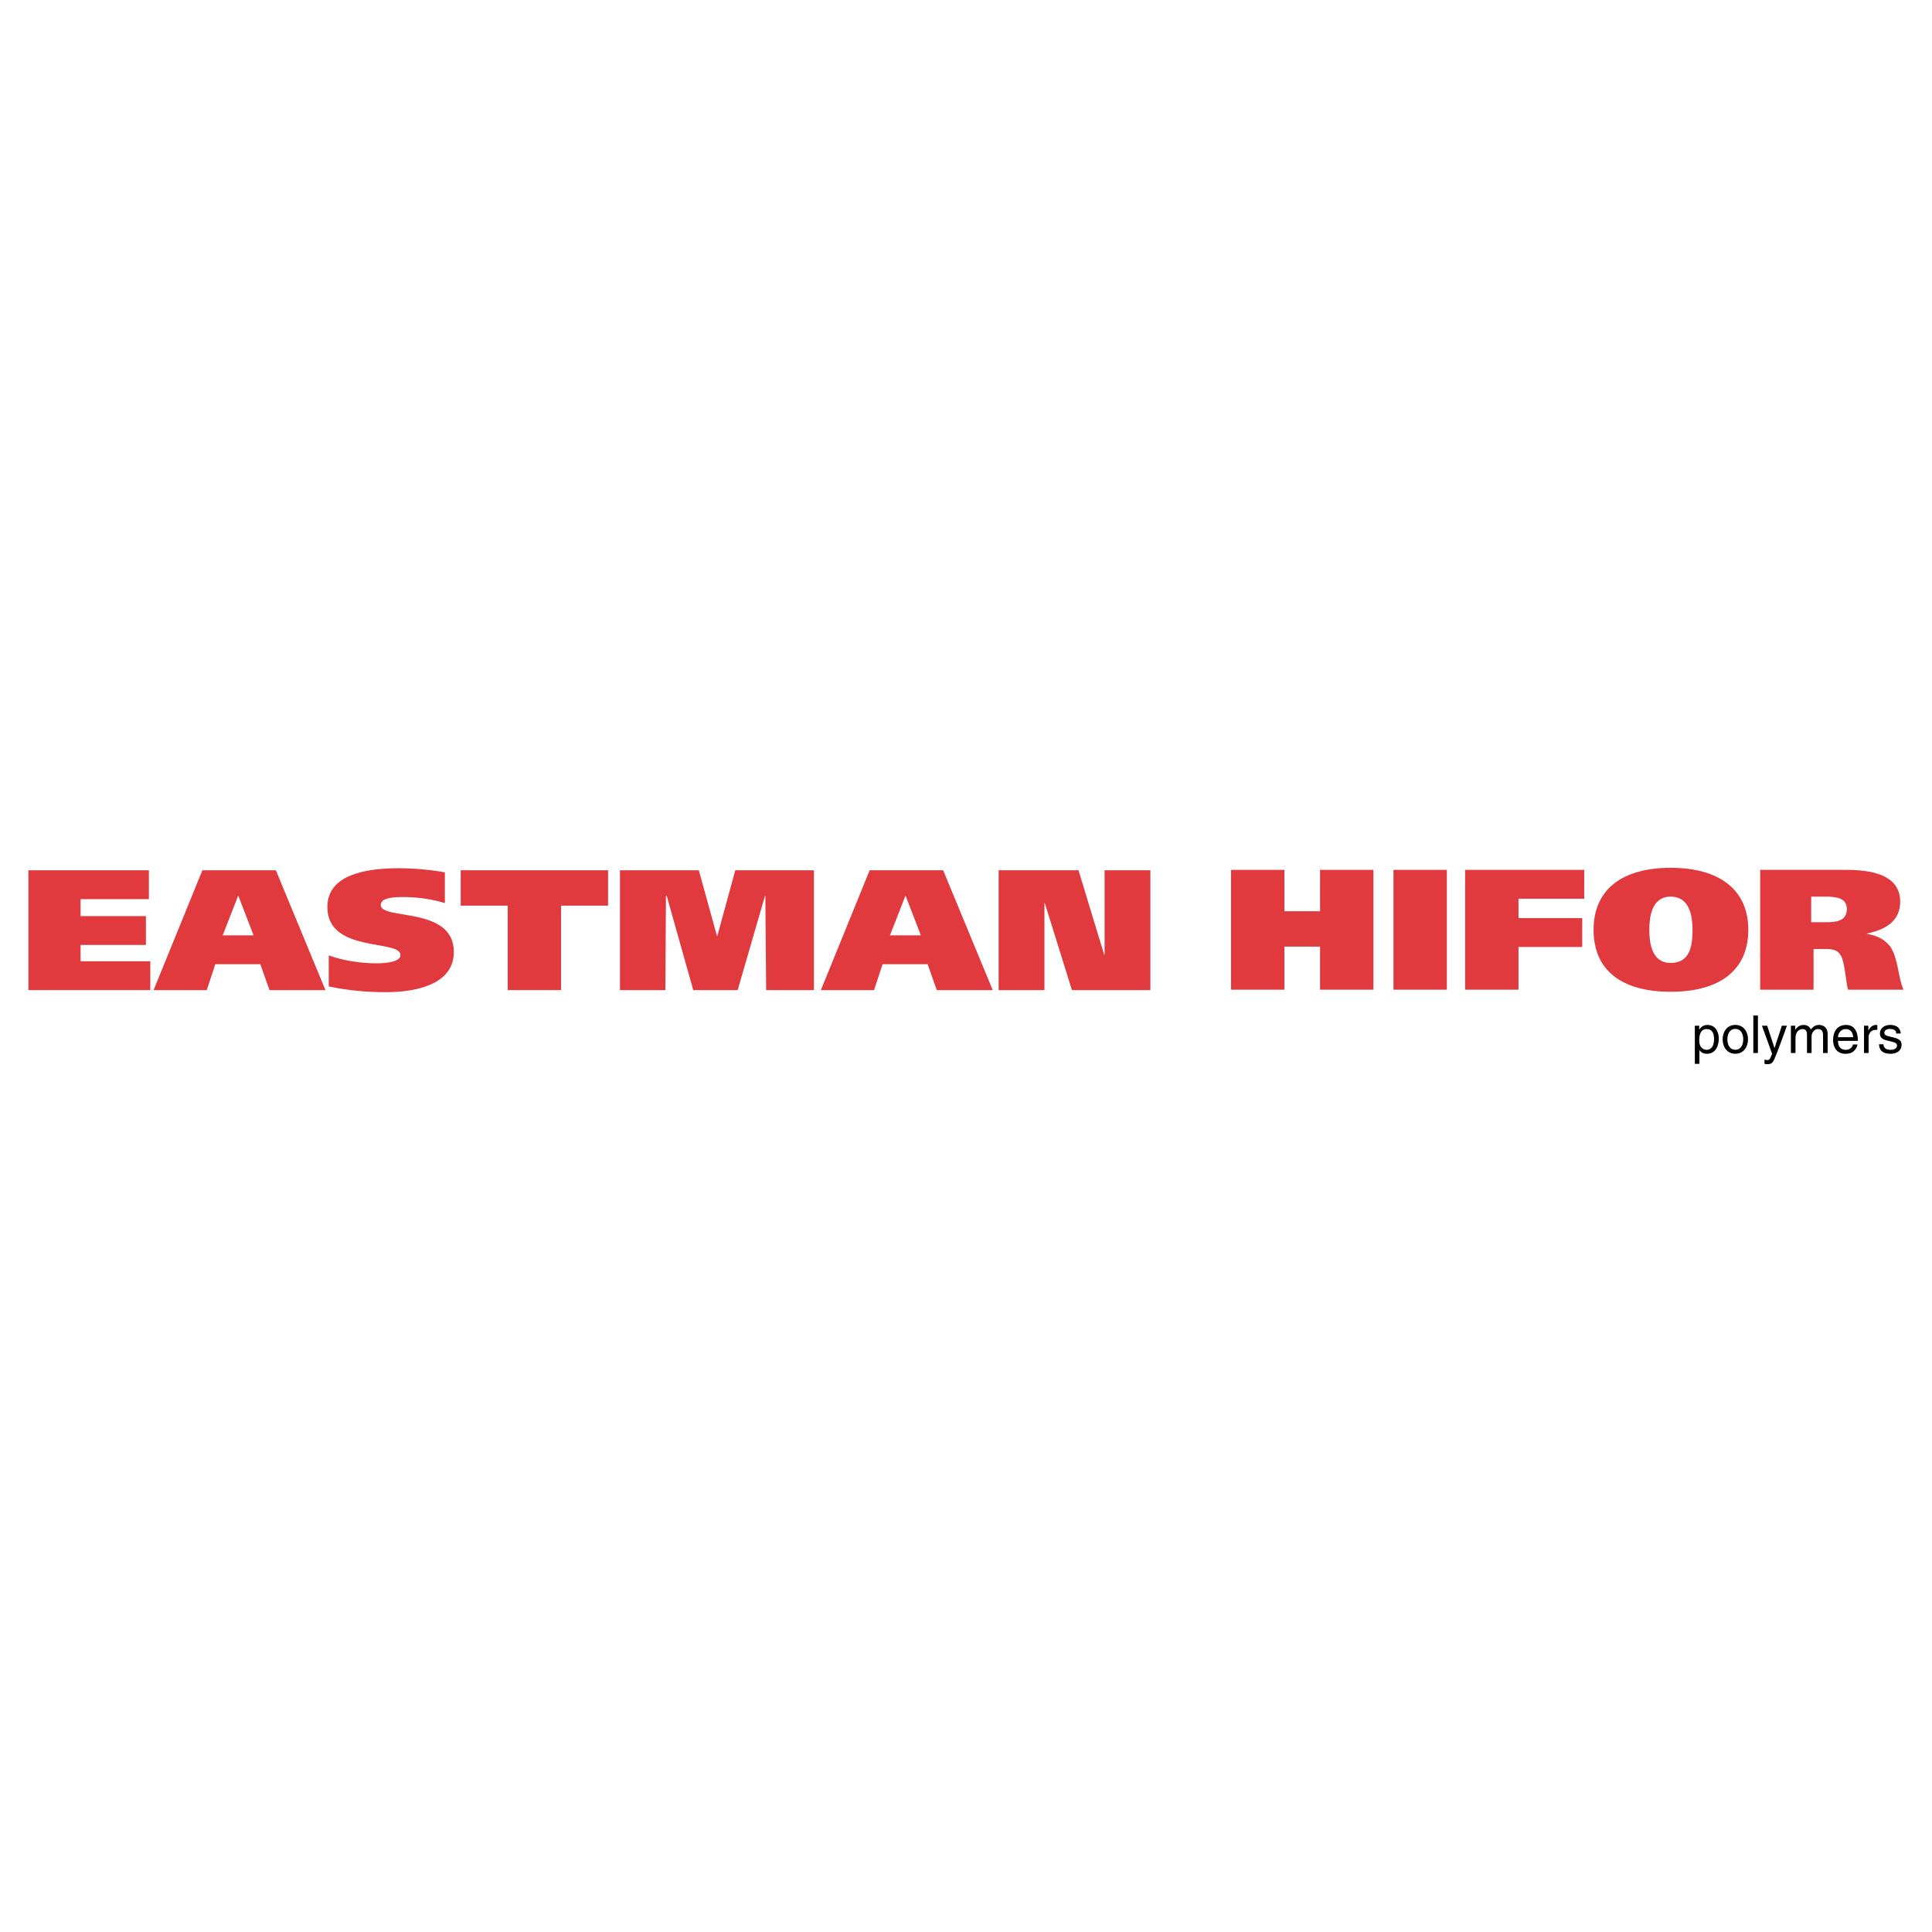 <?xml version="1.0" encoding="utf-8"?>
<!-- Generator: Adobe Illustrator 13.0.0, SVG Export Plug-In . SVG Version: 6.00 Build 14948)  -->
<!DOCTYPE svg PUBLIC "-//W3C//DTD SVG 1.0//EN" "http://www.w3.org/TR/2001/REC-SVG-20010904/DTD/svg10.dtd">
<svg version="1.0" id="Layer_1" xmlns="http://www.w3.org/2000/svg" xmlns:xlink="http://www.w3.org/1999/xlink" x="0px" y="0px"
	 width="192.756px" height="192.756px" viewBox="0 0 192.756 192.756" enable-background="new 0 0 192.756 192.756"
	 xml:space="preserve">
<g>
	<polygon fill-rule="evenodd" clip-rule="evenodd" fill="#FFFFFF" points="0,0 192.756,0 192.756,192.756 0,192.756 0,0 	"/>
	<path fill-rule="evenodd" clip-rule="evenodd" d="M169.531,103.826c0-0.443,0.072-1.156,0.734-1.156
		c0.708,0,0.744,0.672,0.744,1.02c0,0.6-0.234,1.053-0.734,1.053C169.984,104.742,169.531,104.549,169.531,103.826L169.531,103.826z
		 M169.094,106.137h0.458v-1.363h0.011c0.119,0.193,0.359,0.363,0.724,0.363c0.927,0,1.197-0.869,1.197-1.52
		c0-0.766-0.411-1.359-1.135-1.359c-0.494,0-0.703,0.309-0.812,0.465h-0.01v-0.387h-0.433V106.137L169.094,106.137z"/>
	<path fill-rule="evenodd" clip-rule="evenodd" d="M171.868,103.695c0,0.703,0.396,1.438,1.266,1.438s1.266-0.734,1.266-1.438
		s-0.396-1.438-1.266-1.438S171.868,102.992,171.868,103.695L171.868,103.695z M172.342,103.695c0-0.365,0.136-1.041,0.792-1.041
		s0.791,0.676,0.791,1.041s-0.135,1.041-0.791,1.041S172.342,104.061,172.342,103.695L172.342,103.695z"/>
	<polygon fill-rule="evenodd" clip-rule="evenodd" points="175.388,101.32 174.93,101.32 174.93,105.059 175.388,105.059 
		175.388,101.32 	"/>
	<path fill-rule="evenodd" clip-rule="evenodd" d="M177.048,104.555h-0.011l-0.724-2.219h-0.521l1.01,2.797
		c-0.219,0.562-0.244,0.629-0.484,0.629c-0.125,0-0.219-0.025-0.275-0.047v0.418c0.073,0.02,0.125,0.041,0.192,0.041
		c0.589,0,0.636-0.062,1.067-1.166c0.349-0.891,0.661-1.781,0.979-2.672h-0.505L177.048,104.555L177.048,104.555z"/>
	<path fill-rule="evenodd" clip-rule="evenodd" d="M178.679,105.059h0.458v-1.482c0-0.74,0.458-0.906,0.719-0.906
		c0.338,0,0.427,0.275,0.427,0.504v1.885h0.458v-1.66c0-0.365,0.256-0.729,0.641-0.729c0.391,0,0.505,0.254,0.505,0.629v1.76h0.458
		v-1.885c0-0.764-0.552-0.916-0.843-0.916c-0.422,0-0.604,0.188-0.833,0.443c-0.078-0.146-0.234-0.443-0.724-0.443
		c-0.49,0-0.724,0.318-0.823,0.465h-0.01v-0.387h-0.433V105.059L178.679,105.059z"/>
	<path fill-rule="evenodd" clip-rule="evenodd" d="M184.87,104.205c-0.016,0.203-0.271,0.537-0.703,0.537
		c-0.526,0-0.791-0.328-0.791-0.896h1.988c0-0.963-0.385-1.588-1.171-1.588c-0.901,0-1.308,0.672-1.308,1.516
		c0,0.785,0.453,1.363,1.219,1.363c0.438,0,0.614-0.104,0.739-0.188c0.344-0.229,0.469-0.613,0.484-0.744H184.87L184.87,104.205z
		 M183.376,103.482c0-0.422,0.333-0.812,0.755-0.812c0.557,0,0.733,0.391,0.76,0.812H183.376L183.376,103.482z"/>
	<path fill-rule="evenodd" clip-rule="evenodd" d="M186.432,103.477c0-0.396,0.271-0.729,0.697-0.729h0.172v-0.475
		c-0.036-0.01-0.062-0.016-0.12-0.016c-0.343,0-0.583,0.215-0.765,0.531h-0.011v-0.453h-0.432v2.723h0.458V103.477L186.432,103.477z
		"/>
	<path fill-rule="evenodd" clip-rule="evenodd" d="M189.633,103.113c0-0.137-0.067-0.855-1.041-0.855
		c-0.537,0-1.031,0.271-1.031,0.869c0,0.375,0.25,0.568,0.63,0.662l0.531,0.131c0.391,0.098,0.541,0.172,0.541,0.391
		c0,0.301-0.296,0.432-0.625,0.432c-0.646,0-0.708-0.344-0.724-0.557h-0.442c0.016,0.326,0.094,0.951,1.172,0.951
		c0.614,0,1.078-0.338,1.078-0.9c0-0.369-0.198-0.578-0.766-0.719l-0.458-0.113c-0.354-0.09-0.495-0.141-0.495-0.365
		c0-0.338,0.401-0.385,0.542-0.385c0.577,0,0.64,0.285,0.646,0.459H189.633L189.633,103.113z"/>
	<polygon fill-rule="evenodd" clip-rule="evenodd" fill="#E13A3E" points="2.834,98.783 14.995,98.783 14.995,95.906 8.041,95.906 
		8.041,94.278 14.558,94.278 14.558,91.401 8.041,91.401 8.041,89.706 14.856,89.706 14.856,86.828 2.834,86.828 2.834,98.783 	"/>
	<path fill-rule="evenodd" clip-rule="evenodd" fill="#E13A3E" d="M15.323,98.783h5.305l0.854-2.586h4.491l0.914,2.586h5.583
		l-4.947-11.956h-7.332L15.323,98.783L15.323,98.783z M23.748,89.397h0.04l1.51,3.922h-3.08L23.748,89.397L23.748,89.397z"/>
	<path fill-rule="evenodd" clip-rule="evenodd" fill="#E13A3E" d="M44.384,87.033c-1.45-0.257-3.099-0.411-4.589-0.411
		c-3.16,0-7.133,0.583-7.133,3.871c0,4.642,7.292,3.186,7.292,4.796c0,0.599-1.133,0.822-2.384,0.822
		c-1.59,0-3.338-0.274-4.769-0.788v3.1c1.987,0.395,3.675,0.564,5.722,0.564c3.08,0,6.756-0.805,6.756-4.007
		c0-4.608-7.292-3.135-7.292-4.693c0-0.771,1.451-0.788,2.285-0.788c1.51,0,2.921,0.24,4.113,0.6V87.033L44.384,87.033z"/>
	<polygon fill-rule="evenodd" clip-rule="evenodd" fill="#E13A3E" points="60.668,86.828 45.964,86.828 45.964,90.356 
		50.653,90.356 50.653,98.783 55.979,98.783 55.979,90.356 60.668,90.356 60.668,86.828 	"/>
	<polygon fill-rule="evenodd" clip-rule="evenodd" fill="#E13A3E" points="61.854,98.783 66.384,98.783 66.444,89.397 
		66.523,89.397 69.166,98.783 73.597,98.783 76.319,89.397 76.359,89.397 76.438,98.783 81.207,98.783 81.207,86.828 73.358,86.828 
		71.57,93.371 71.53,93.371 69.722,86.828 61.854,86.828 61.854,98.783 	"/>
	<path fill-rule="evenodd" clip-rule="evenodd" fill="#E13A3E" d="M81.898,98.783h5.305l0.854-2.586h4.491l0.914,2.586h5.583
		l-4.947-11.956h-7.332L81.898,98.783L81.898,98.783z M90.323,89.397h0.04l1.51,3.922h-3.08L90.323,89.397L90.323,89.397z"/>
	<polygon fill-rule="evenodd" clip-rule="evenodd" fill="#E13A3E" points="99.634,98.783 104.204,98.783 104.204,90.116 
		104.244,90.116 106.946,98.783 114.774,98.783 114.774,86.828 110.205,86.828 110.205,95.255 110.165,95.255 107.603,86.828 
		99.634,86.828 99.634,98.783 	"/>
	<polygon fill-rule="evenodd" clip-rule="evenodd" fill="#E13A3E" points="131.701,90.915 128.145,90.915 128.145,86.787 
		122.819,86.787 122.819,98.742 128.145,98.742 128.145,94.444 131.701,94.444 131.701,98.742 137.026,98.742 137.026,86.787 
		131.701,86.787 131.701,90.915 	"/>
	<polygon fill-rule="evenodd" clip-rule="evenodd" fill="#E13A3E" points="139.027,86.787 139.027,98.742 144.353,98.742 
		144.353,86.787 139.027,86.787 	"/>
	<polygon fill-rule="evenodd" clip-rule="evenodd" fill="#E13A3E" points="146.176,98.742 151.501,98.742 151.501,94.478 
		157.858,94.478 157.858,91.601 151.501,91.601 151.501,89.665 158.058,89.665 158.058,86.787 146.176,86.787 146.176,98.742 	"/>
	<path fill-rule="evenodd" clip-rule="evenodd" fill="#E13A3E" d="M174.429,92.765c0-4.008-2.9-6.184-7.749-6.184
		s-7.689,2.175-7.689,6.184c0,4.077,2.841,6.184,7.689,6.184S174.429,96.842,174.429,92.765L174.429,92.765z M164.554,92.765
		c0-1.113,0.159-3.306,2.126-3.306c2.026,0,2.166,2.192,2.186,3.306c-0.02,1.285-0.079,3.306-2.186,3.306
		C164.772,96.071,164.554,94.05,164.554,92.765L164.554,92.765z"/>
	<path fill-rule="evenodd" clip-rule="evenodd" fill="#E13A3E" d="M175.615,98.742h5.325v-4.059h1.192
		c0.655,0,1.192,0.069,1.51,0.617c0.438,0.719,0.497,2.586,0.735,3.442h5.543c-0.556-1.164-0.496-3.014-1.311-4.281
		c-0.497-0.634-1.192-1.114-2.345-1.285v-0.035c1.986-0.411,3.318-1.336,3.318-3.168c0-2.295-2.047-3.186-5.365-3.186h-8.604V98.742
		L175.615,98.742z M180.702,89.459h1.47c1.073,0,2.087,0.154,2.087,1.233c0,1.216-1.073,1.319-2.166,1.319h-1.391V89.459
		L180.702,89.459z"/>
</g>
</svg>
